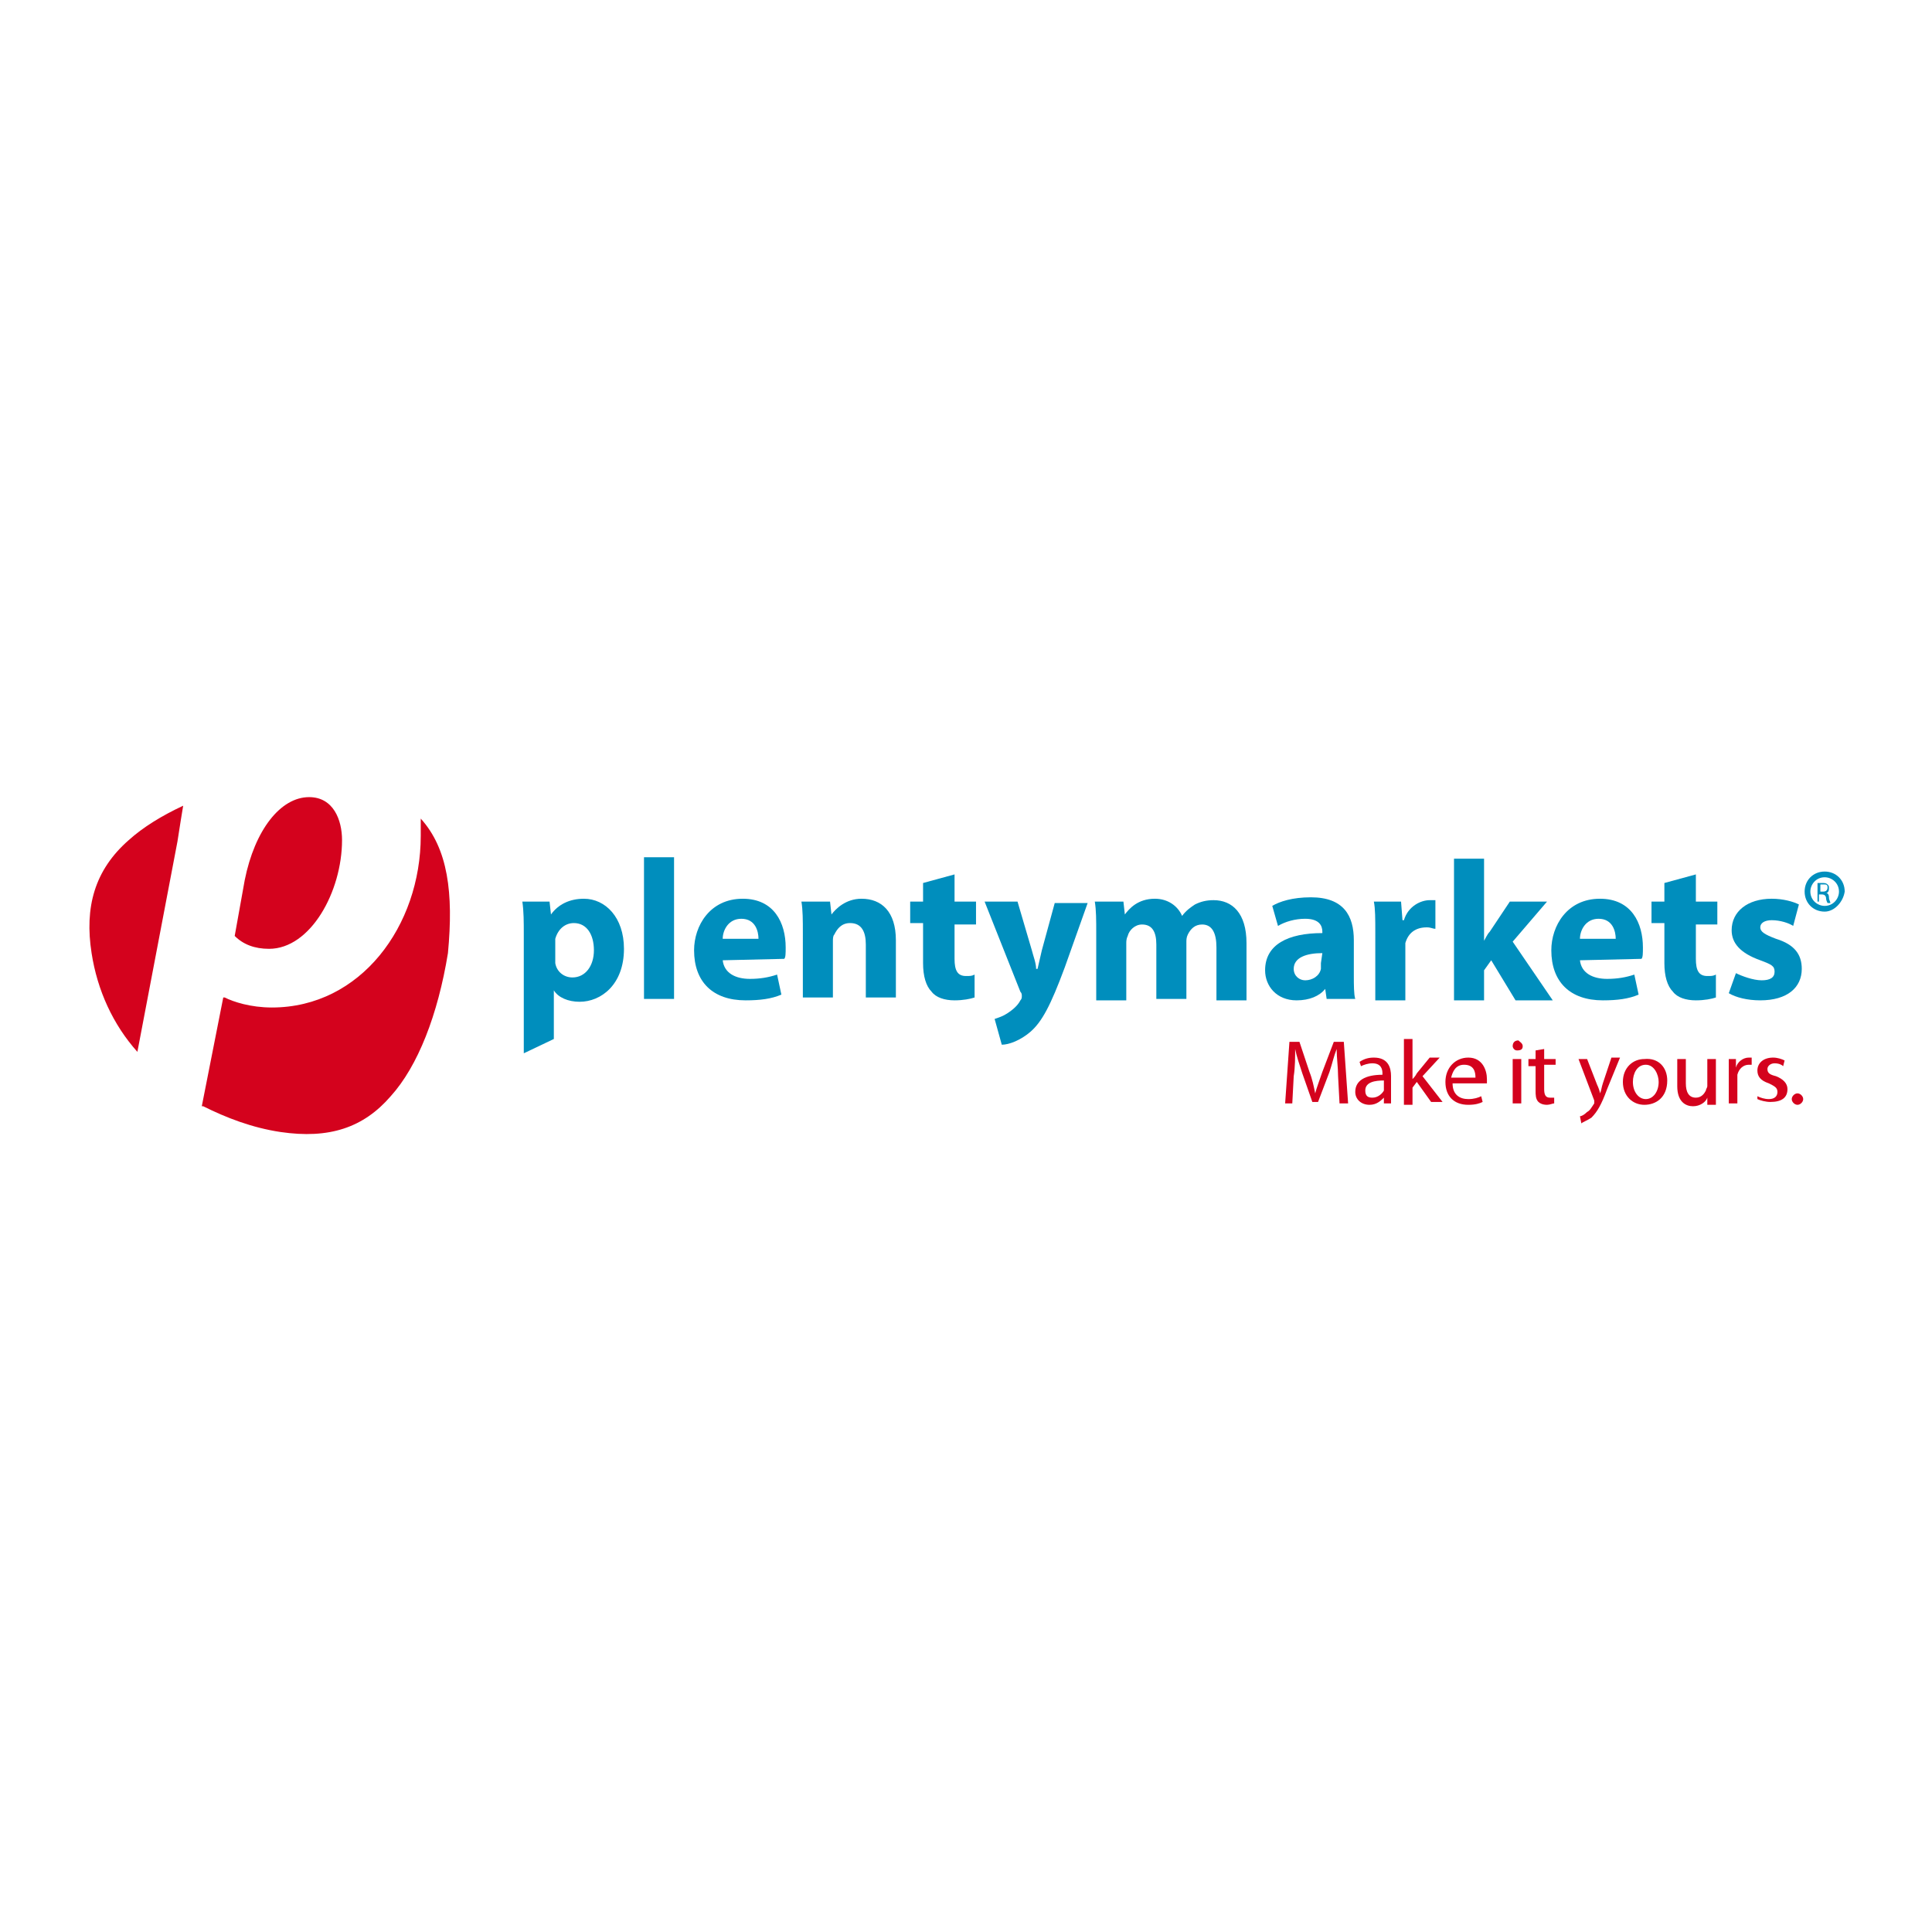 <?xml version="1.0" encoding="utf-8"?>
<!-- Generator: Adobe Illustrator 26.0.3, SVG Export Plug-In . SVG Version: 6.00 Build 0)  -->
<svg version="1.1" id="Layer_1" xmlns="http://www.w3.org/2000/svg" xmlns:xlink="http://www.w3.org/1999/xlink" x="0px" y="0px"
	 viewBox="0 0 135 135" style="enable-background:new 0 0 135 135;" xml:space="preserve">
<style type="text/css">
	.st0{fill:#D4021D;}
	.st1{fill:#008EBD;}
</style>
<g>
	<path class="st0" d="M12.8,56.3C11.3,57,10,57.8,9,58.7c-2.4,2.1-3.1,4.7-2.6,7.9c0.4,2.6,1.5,5,3.2,6.9l0,0l2.8-14.7
		C12.5,58.1,12.8,56.3,12.8,56.3 M23.9,58.7c0-1.4-0.6-3-2.3-3c-2,0-3.8,2.3-4.5,5.8l-0.7,3.9c0.6,0.6,1.4,0.9,2.4,0.9
		C21.7,66.3,23.9,62.3,23.9,58.7 M29.4,57.2C29.4,57.1,29.4,57.1,29.4,57.2c0,0.4,0,0.8,0,1.2c0,6.3-4.2,12-10.4,12
		c-1.5,0-2.7-0.4-3.3-0.7h-0.1l-1.5,7.6h0.1c1.6,0.8,3.4,1.5,5.4,1.8c3.4,0.5,5.8-0.3,7.7-2.5c1.9-2.1,3.3-5.7,4-10
		C31.7,62.4,31.3,59.3,29.4,57.2"/>
	<g>
		<path class="st1" d="M36.6,65.3c0-0.9,0-1.6-0.1-2.3h1.9l0.1,0.9l0,0c0.5-0.7,1.3-1.1,2.3-1.1c1.5,0,2.8,1.3,2.8,3.5
			c0,2.5-1.6,3.7-3.1,3.7c-0.8,0-1.5-0.3-1.8-0.8l0,0v3.4l-2.1,1v-7.3L36.6,65.3z M38.8,66.9c0,0.2,0,0.3,0,0.4c0.1,0.6,0.6,1,1.2,1
			c0.9,0,1.5-0.8,1.5-1.9s-0.5-1.9-1.4-1.9c-0.6,0-1.1,0.4-1.3,1.1c0,0.1,0,0.3,0,0.4V66.9z"/>
		<path class="st1" d="M45,59.9h2.1v9.9H45V59.9z"/>
		<path class="st1" d="M50.5,67.1c0.1,0.9,0.9,1.3,1.9,1.3c0.7,0,1.3-0.1,1.9-0.3l0.3,1.4c-0.7,0.3-1.5,0.4-2.5,0.4
			c-2.3,0-3.6-1.3-3.6-3.5c0-1.7,1.1-3.6,3.4-3.6c2.2,0,3,1.7,3,3.4c0,0.4,0,0.7-0.1,0.8L50.5,67.1L50.5,67.1z M53,65.6
			c0-0.5-0.2-1.4-1.2-1.4c-0.9,0-1.3,0.8-1.3,1.4H53z"/>
		<path class="st1" d="M56.1,65.2c0-0.9,0-1.6-0.1-2.2h2l0.1,0.9l0,0c0.3-0.4,1-1.1,2.1-1.1c1.4,0,2.4,0.9,2.4,2.9v4h-2.1V66
			c0-0.9-0.3-1.5-1.1-1.5c-0.6,0-0.9,0.4-1.1,0.8c-0.1,0.1-0.1,0.3-0.1,0.5v3.9h-2.1L56.1,65.2L56.1,65.2z"/>
		<path class="st1" d="M66.7,61.1V63h1.5v1.6h-1.5V67c0,0.8,0.2,1.2,0.8,1.2c0.3,0,0.4,0,0.6-0.1v1.6c-0.3,0.1-0.8,0.2-1.4,0.2
			c-0.7,0-1.3-0.2-1.6-0.6c-0.4-0.4-0.6-1.1-0.6-2v-2.8h-0.9V63h0.9v-1.3L66.7,61.1z"/>
		<path class="st1" d="M71.1,63l1,3.4c0.1,0.4,0.3,0.9,0.3,1.3h0.1c0.1-0.4,0.2-0.9,0.3-1.3l0.9-3.3H76l-1.6,4.5
			c-1,2.7-1.6,3.8-2.4,4.5c-0.7,0.6-1.5,0.9-2,0.9l-0.5-1.8c0.3-0.1,0.6-0.2,0.9-0.4c0.3-0.2,0.7-0.5,0.9-0.9
			c0.1-0.1,0.1-0.2,0.1-0.3s0-0.2-0.1-0.3L68.8,63H71.1z"/>
		<path class="st1" d="M76.6,65.2c0-0.9,0-1.6-0.1-2.2h2l0.1,0.9l0,0c0.3-0.4,0.9-1.1,2.1-1.1c0.9,0,1.6,0.5,1.9,1.2l0,0
			c0.3-0.4,0.6-0.6,0.9-0.8c0.4-0.2,0.8-0.3,1.3-0.3c1.3,0,2.3,0.9,2.3,3v4H85v-3.7c0-1-0.3-1.6-1-1.6c-0.5,0-0.8,0.3-1,0.7
			c-0.1,0.2-0.1,0.4-0.1,0.5v4h-2.1V66c0-0.9-0.3-1.4-1-1.4c-0.5,0-0.9,0.4-1,0.8c-0.1,0.2-0.1,0.4-0.1,0.5v4h-2.1L76.6,65.2
			L76.6,65.2z"/>
		<path class="st1" d="M94.6,68.2c0,0.6,0,1.3,0.1,1.6h-2l-0.1-0.7l0,0c-0.4,0.5-1.1,0.8-2,0.8c-1.4,0-2.2-1-2.2-2.1
			c0-1.8,1.6-2.6,4-2.6v-0.1c0-0.4-0.2-0.9-1.2-0.9c-0.7,0-1.4,0.2-1.9,0.5l-0.4-1.4c0.5-0.3,1.4-0.6,2.7-0.6c2.3,0,3,1.3,3,3
			L94.6,68.2L94.6,68.2z M92.4,66.6c-1.1,0-2,0.3-2,1.1c0,0.5,0.4,0.8,0.8,0.8c0.5,0,1-0.3,1.1-0.8c0-0.1,0-0.2,0-0.4L92.4,66.6
			L92.4,66.6z"/>
		<path class="st1" d="M96.1,65.2c0-1,0-1.7-0.1-2.2h1.9l0.1,1.3h0.1c0.3-1,1.2-1.4,1.8-1.4c0.2,0,0.3,0,0.4,0v2
			c-0.2,0-0.3-0.1-0.6-0.1c-0.8,0-1.3,0.4-1.5,1.1c0,0.1,0,0.3,0,0.5v3.5h-2.1L96.1,65.2L96.1,65.2z"/>
		<path class="st1" d="M103.6,65.9L103.6,65.9c0.2-0.3,0.3-0.6,0.5-0.8l1.4-2.1h2.6l-2.4,2.8l2.8,4.1h-2.6l-1.7-2.8l-0.5,0.7v2.1
			h-2.1V60h2.1v5.9H103.6z"/>
		<path class="st1" d="M110.4,67.1c0.1,0.9,0.9,1.3,1.9,1.3c0.7,0,1.3-0.1,1.9-0.3l0.3,1.4c-0.7,0.3-1.5,0.4-2.5,0.4
			c-2.3,0-3.6-1.3-3.6-3.5c0-1.7,1.1-3.6,3.4-3.6c2.2,0,3,1.7,3,3.4c0,0.4,0,0.7-0.1,0.8L110.4,67.1L110.4,67.1z M112.9,65.6
			c0-0.5-0.2-1.4-1.2-1.4c-0.9,0-1.3,0.8-1.3,1.4H112.9z"/>
		<path class="st1" d="M118.5,61.1V63h1.5v1.6h-1.5V67c0,0.8,0.2,1.2,0.8,1.2c0.3,0,0.4,0,0.6-0.1v1.6c-0.3,0.1-0.8,0.2-1.4,0.2
			c-0.7,0-1.3-0.2-1.6-0.6c-0.4-0.4-0.6-1.1-0.6-2v-2.8h-0.9V63h0.9v-1.3L118.5,61.1z"/>
		<path class="st1" d="M121.3,68c0.4,0.2,1.2,0.5,1.8,0.5c0.6,0,0.9-0.2,0.9-0.6s-0.2-0.5-1-0.8c-1.4-0.5-2-1.2-2-2.1
			c0-1.3,1.1-2.2,2.8-2.2c0.8,0,1.5,0.2,1.9,0.4l-0.4,1.5c-0.3-0.2-0.9-0.4-1.5-0.4c-0.5,0-0.8,0.2-0.8,0.5s0.3,0.5,1.1,0.8
			c1.3,0.4,1.8,1.1,1.8,2.1c0,1.3-1,2.2-2.9,2.2c-0.9,0-1.7-0.2-2.2-0.5L121.3,68z"/>
	</g>
	<g>
		<path class="st0" d="M93.5,75.2c0-0.6-0.1-1.3-0.1-1.9l0,0c-0.2,0.5-0.3,1-0.5,1.6L92.1,77h-0.4L91,75c-0.2-0.6-0.4-1.2-0.5-1.7
			l0,0c0,0.5,0,1.3-0.1,1.9l-0.1,1.9h-0.5l0.3-4.3h0.7l0.7,2.1c0.2,0.5,0.3,1,0.4,1.5l0,0c0.1-0.4,0.3-0.9,0.5-1.5l0.8-2.1h0.7
			l0.3,4.3h-0.6L93.5,75.2z"/>
		<path class="st0" d="M97.2,76.4c0,0.3,0,0.5,0,0.7h-0.5v-0.4l0,0c-0.2,0.2-0.5,0.5-1,0.5c-0.6,0-1-0.4-1-0.9
			c0-0.8,0.7-1.2,1.9-1.2V75c0-0.3-0.1-0.7-0.7-0.7c-0.3,0-0.6,0.1-0.8,0.2L95,74.2c0.3-0.2,0.6-0.3,1-0.3c1,0,1.2,0.7,1.2,1.3V76.4
			z M96.7,75.5c-0.6,0-1.3,0.1-1.3,0.7c0,0.4,0.2,0.5,0.5,0.5c0.4,0,0.7-0.3,0.8-0.5c0-0.1,0-0.1,0-0.2V75.5z"/>
		<path class="st0" d="M98.7,75.4L98.7,75.4c0.1-0.1,0.2-0.2,0.3-0.4l0.9-1.1h0.7l-1.2,1.3l1.4,1.8H100l-1-1.4L98.7,76v1.2h-0.6
			v-4.6h0.6V75.4z"/>
		<path class="st0" d="M101.5,75.7c0,0.8,0.5,1.1,1.1,1.1c0.4,0,0.7-0.1,0.9-0.2l0.1,0.4c-0.2,0.1-0.5,0.2-1,0.2
			c-1,0-1.6-0.6-1.6-1.6s0.7-1.7,1.6-1.7c1,0,1.3,0.9,1.3,1.5c0,0.1,0,0.2,0,0.3C103.9,75.7,101.5,75.7,101.5,75.7z M103.1,75.3
			c0-0.4-0.1-0.9-0.8-0.9c-0.6,0-0.8,0.5-0.9,0.9H103.1z"/>
		<path class="st0" d="M106.4,73.1c0,0.2-0.1,0.3-0.4,0.3c-0.2,0-0.3-0.2-0.3-0.3c0-0.2,0.1-0.4,0.4-0.4
			C106.2,72.8,106.4,72.9,106.4,73.1z M105.7,77.1V74h0.6v3.1H105.7z"/>
		<path class="st0" d="M107.9,73.3V74h0.8v0.4h-0.8v1.7c0,0.4,0.1,0.6,0.4,0.6c0.2,0,0.2,0,0.3,0v0.4c-0.1,0-0.3,0.1-0.5,0.1
			c-0.3,0-0.5-0.1-0.6-0.2c-0.2-0.2-0.2-0.5-0.2-0.8v-1.7h-0.5V74h0.5v-0.6L107.9,73.3z"/>
		<path class="st0" d="M110.9,74l0.7,1.8c0.1,0.2,0.2,0.5,0.2,0.6l0,0c0.1-0.2,0.1-0.4,0.2-0.7l0.6-1.8h0.6l-0.9,2.2
			c-0.4,1.1-0.7,1.6-1.1,2c-0.3,0.2-0.6,0.3-0.7,0.4l-0.1-0.5c0.1,0,0.3-0.1,0.5-0.3c0.2-0.1,0.3-0.3,0.5-0.6c0-0.1,0-0.1,0-0.1
			v-0.1l-1.1-2.9H110.9z"/>
		<path class="st0" d="M116.5,75.5c0,1.2-0.8,1.7-1.6,1.7c-0.8,0-1.5-0.6-1.5-1.6s0.7-1.6,1.5-1.6C115.9,73.9,116.5,74.6,116.5,75.5
			z M114.1,75.6c0,0.7,0.4,1.2,0.9,1.2s0.9-0.5,0.9-1.2c0-0.5-0.3-1.2-0.9-1.2S114.1,75,114.1,75.6z"/>
		<path class="st0" d="M119.9,76.3c0,0.3,0,0.6,0,0.9h-0.6v-0.5l0,0c-0.1,0.3-0.5,0.6-1,0.6s-1.1-0.3-1.1-1.4V74h0.6v1.7
			c0,0.6,0.2,1,0.7,1c0.4,0,0.6-0.3,0.7-0.5c0-0.1,0.1-0.2,0.1-0.3V74h0.6L119.9,76.3L119.9,76.3z"/>
		<path class="st0" d="M120.8,75c0-0.4,0-0.7,0-1h0.5v0.6l0,0c0.1-0.4,0.5-0.7,0.9-0.7c0.1,0,0.1,0,0.2,0v0.5c-0.1,0-0.1,0-0.2,0
			c-0.4,0-0.7,0.3-0.8,0.7c0,0.1,0,0.2,0,0.3v1.7h-0.6V75z"/>
		<path class="st0" d="M122.8,76.6c0.2,0.1,0.5,0.2,0.8,0.2c0.4,0,0.6-0.2,0.6-0.5s-0.2-0.4-0.6-0.6c-0.6-0.2-0.8-0.5-0.8-0.9
			c0-0.5,0.4-0.9,1.1-0.9c0.3,0,0.6,0.1,0.8,0.2l-0.1,0.4c-0.1-0.1-0.3-0.2-0.6-0.2c-0.3,0-0.5,0.2-0.5,0.4c0,0.3,0.2,0.4,0.6,0.5
			c0.5,0.2,0.8,0.5,0.8,0.9c0,0.6-0.4,0.9-1.2,0.9c-0.3,0-0.7-0.1-0.9-0.2L122.8,76.6z"/>
		<path class="st0" d="M125.2,76.8c0-0.2,0.2-0.4,0.4-0.4c0.2,0,0.4,0.2,0.4,0.4c0,0.2-0.2,0.4-0.4,0.4
			C125.4,77.2,125.2,77,125.2,76.8z"/>
	</g>
	<g>
		<g>
			<path class="st1" d="M127,61.7c0.1,0,0.2,0,0.3,0c0.2,0,0.3,0,0.4,0.1s0.1,0.1,0.1,0.3s-0.1,0.3-0.2,0.3l0,0
				c0.1,0,0.2,0.1,0.2,0.3s0.1,0.3,0.1,0.4h-0.2c0,0-0.1-0.2-0.1-0.3c0-0.2-0.1-0.3-0.3-0.3h-0.2V63H127V61.7z M127.2,62.3h0.2
				c0.2,0,0.3-0.1,0.3-0.3s-0.1-0.2-0.3-0.2c-0.1,0-0.1,0-0.2,0V62.3z"/>
		</g>
		<path class="st1" d="M127.5,63.7c-0.8,0-1.4-0.6-1.4-1.4c0-0.8,0.6-1.4,1.4-1.4s1.4,0.6,1.4,1.4C128.8,63,128.2,63.7,127.5,63.7z
			 M127.5,61.3c-0.6,0-1,0.5-1,1c0,0.6,0.5,1,1,1c0.6,0,1-0.5,1-1C128.5,61.7,128,61.3,127.5,61.3z"/>
	</g>
</g>
</svg>
